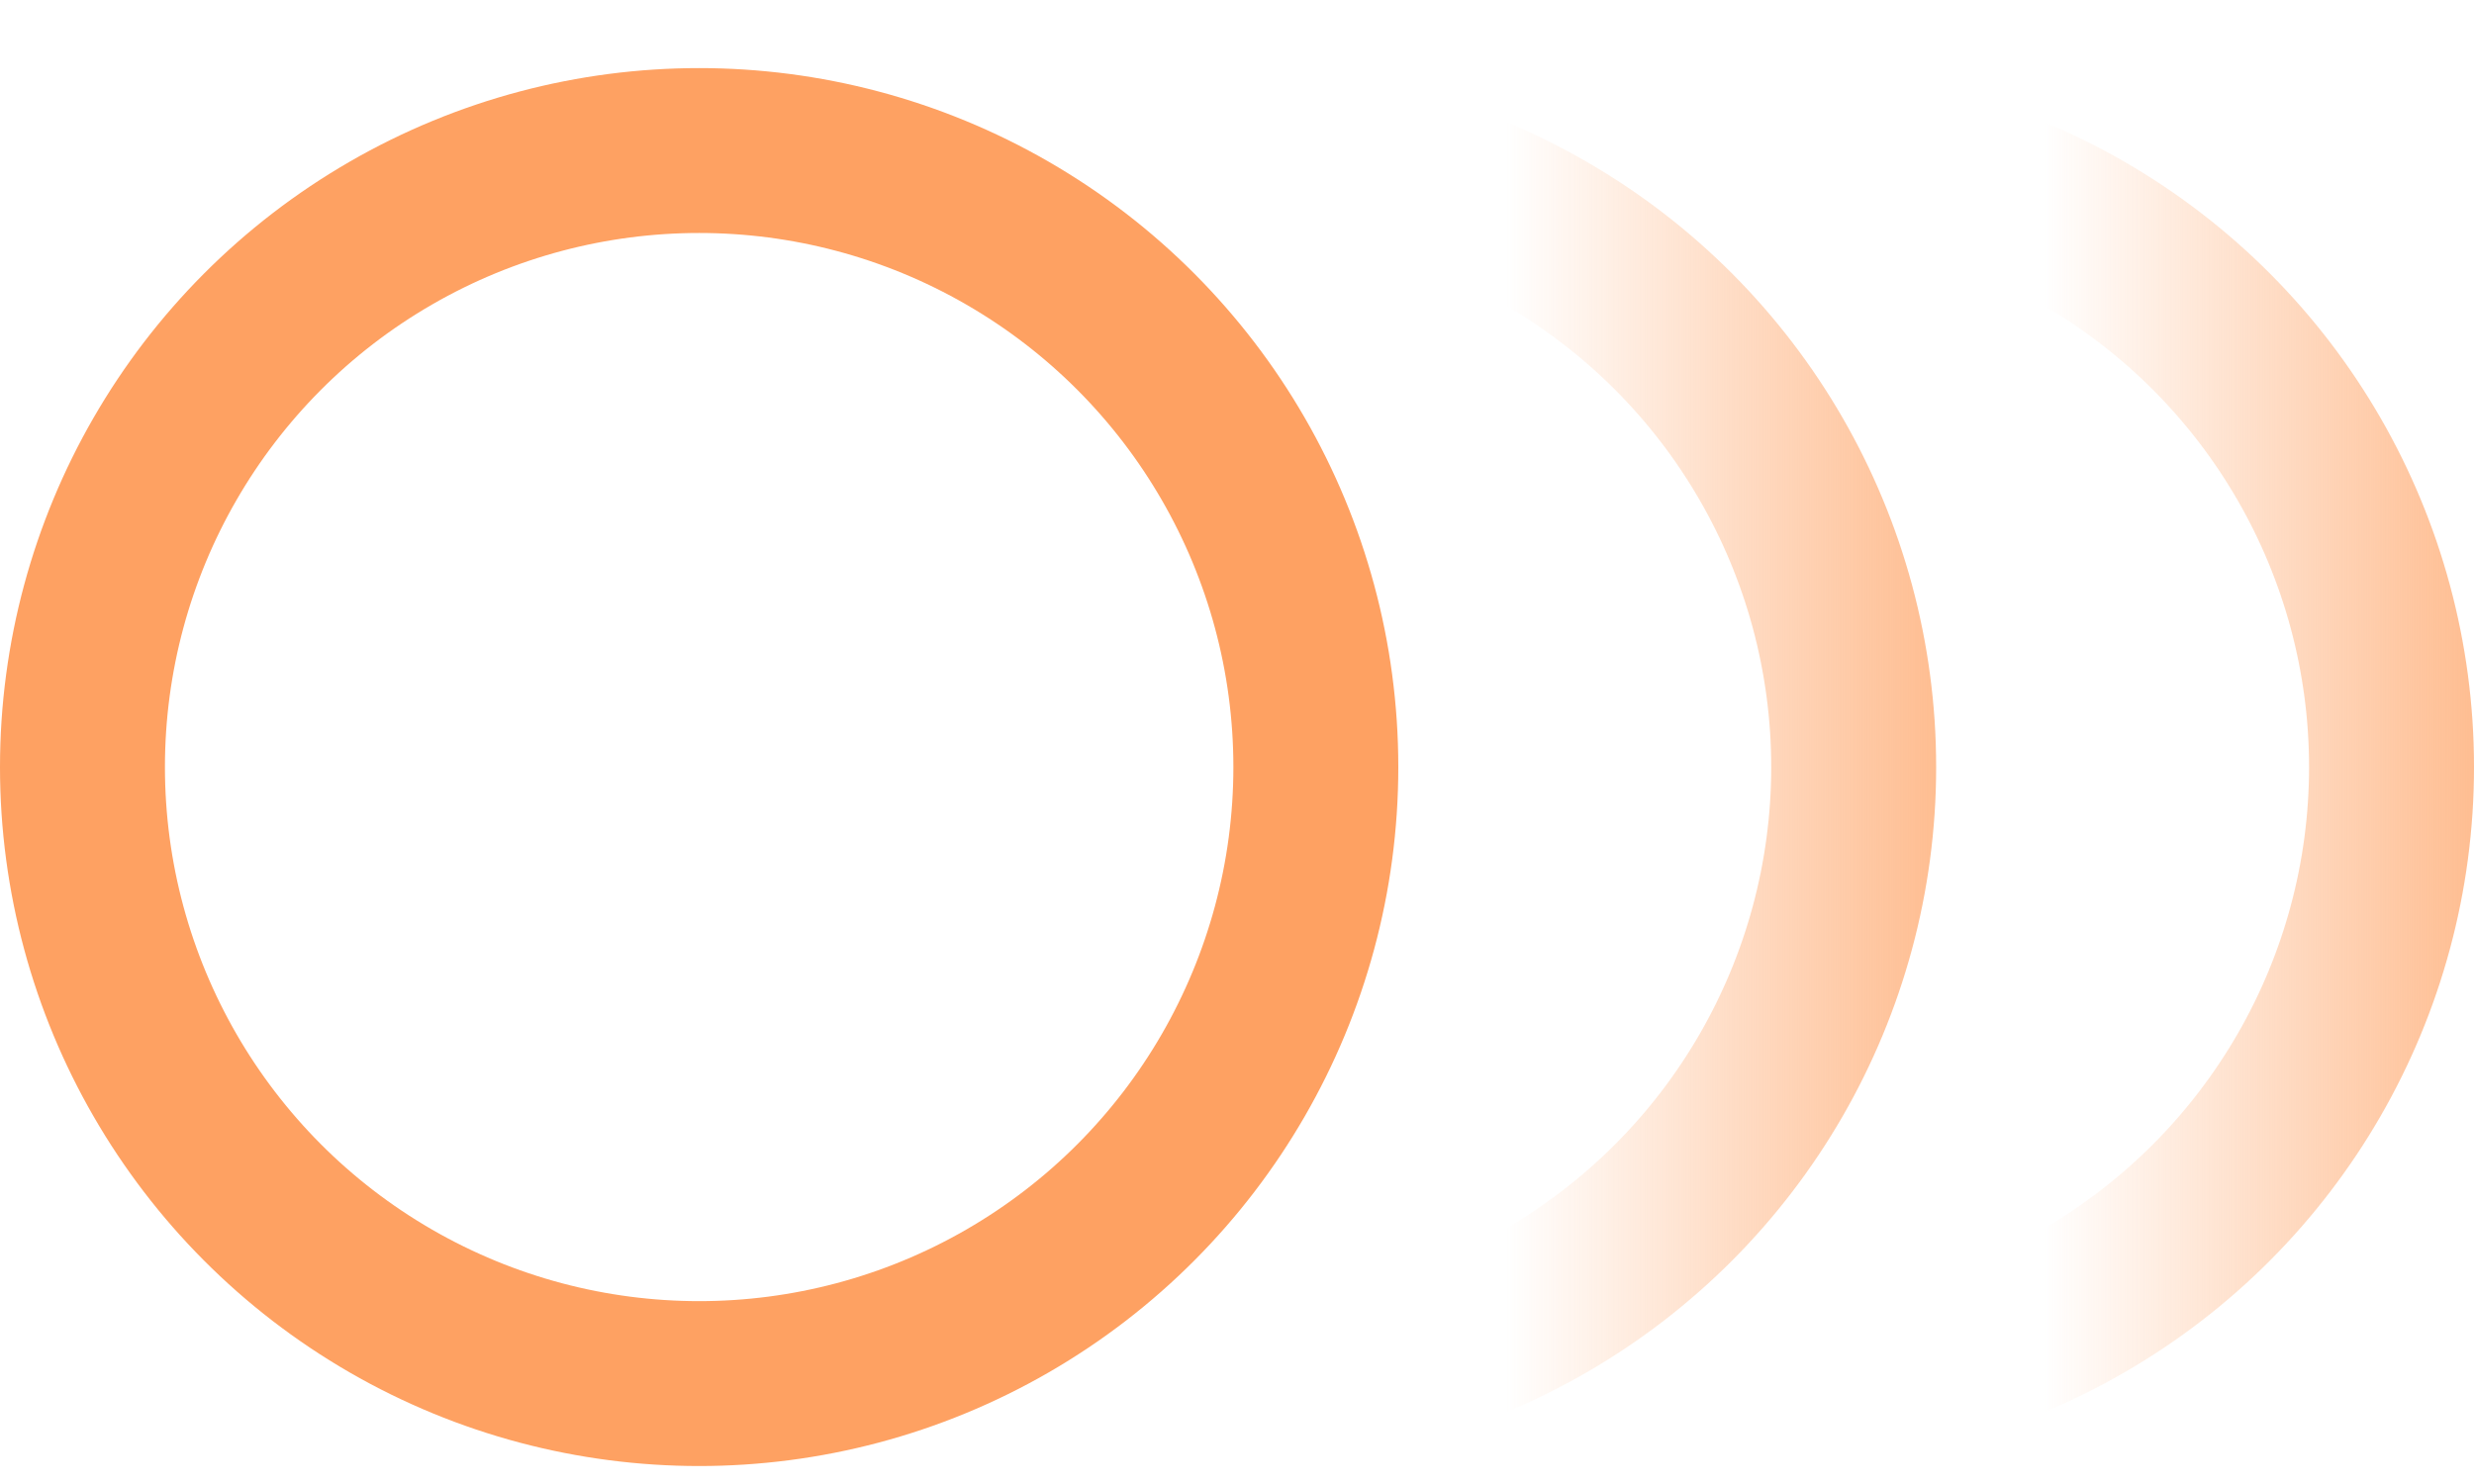<?xml version="1.0" encoding="UTF-8"?> <svg xmlns="http://www.w3.org/2000/svg" width="30" height="18" viewBox="0 0 30 18" fill="none"><circle cx="8.478" cy="9.304" r="7.478" stroke="#FEA162" stroke-width="2"></circle><circle cx="15" cy="9.304" r="7.478" stroke="url(#paint0_linear_23_194)" stroke-opacity="0.7" stroke-width="2"></circle><circle cx="21.522" cy="9.304" r="7.478" stroke="url(#paint1_linear_23_194)" stroke-opacity="0.7" stroke-width="2"></circle><defs><linearGradient id="paint0_linear_23_194" x1="23.478" y1="9.304" x2="18.261" y2="9.304" gradientUnits="userSpaceOnUse"><stop stop-color="#FEA162"></stop><stop offset="1" stop-color="#FEA162" stop-opacity="0"></stop></linearGradient><linearGradient id="paint1_linear_23_194" x1="30" y1="9.304" x2="24.782" y2="9.304" gradientUnits="userSpaceOnUse"><stop stop-color="#FEA162"></stop><stop offset="1" stop-color="#FEA162" stop-opacity="0"></stop></linearGradient></defs></svg> 